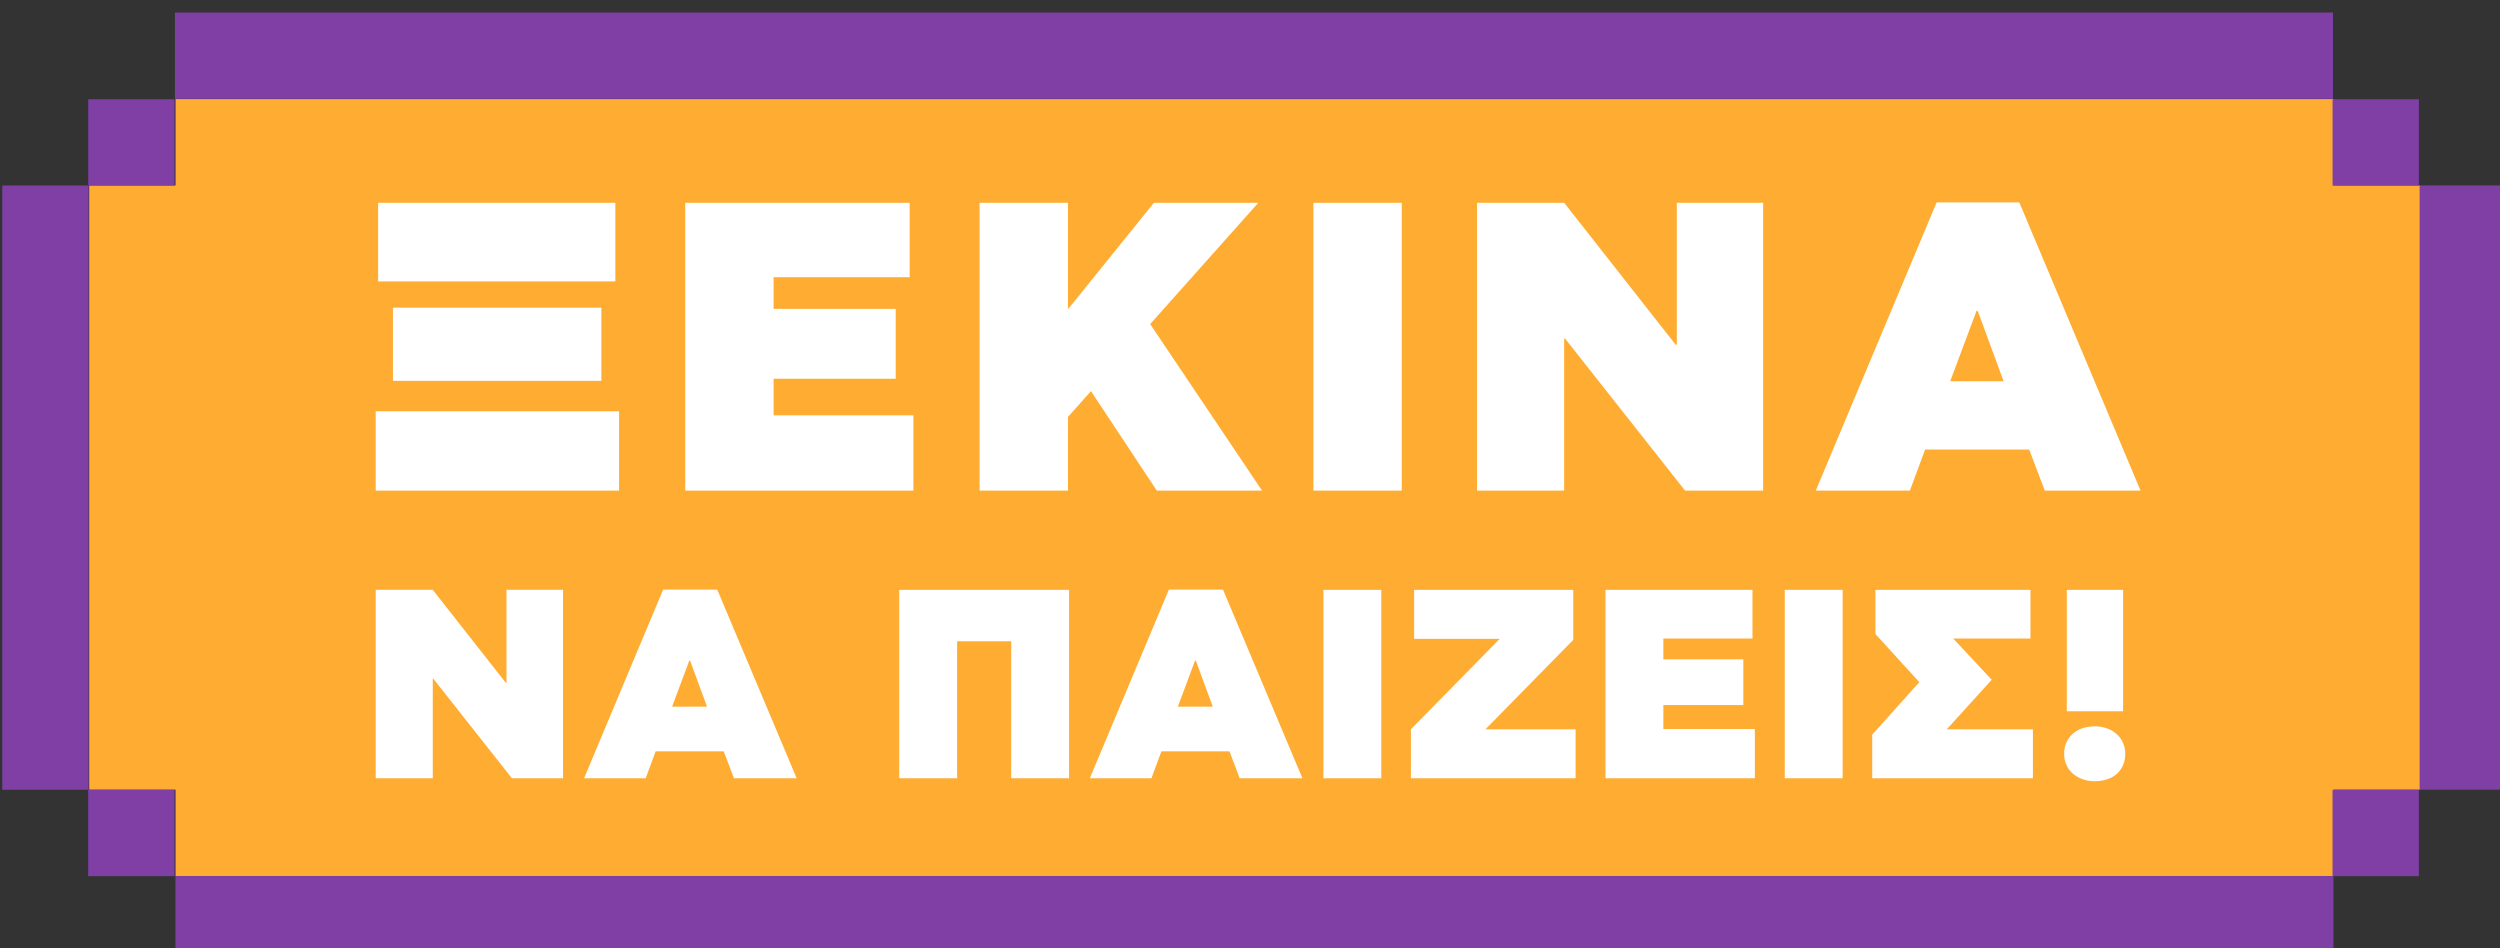 <?xml version="1.0" encoding="UTF-8"?>
<!-- Created with Inkscape (http://www.inkscape.org/) -->
<svg width="177.57mm" height="67.353mm" version="1.1" viewBox="0 0 177.57 67.353" xmlns="http://www.w3.org/2000/svg">
 <rect x="0" y="0" width="177.57" height="67.353" fill="#333333" stroke="none"/>
 <g transform="translate(-16.216 -114.82)">
  <g transform="matrix(.265 0 0 .265 -85.5 -446.08)">
   <path transform="matrix(1.333 0 0 -1.333 1009.3 2166.3)" d="m0 0v17.356h-433.92v-17.356h-17.357v-121.5h17.357v-17.357h433.92v17.357h17.357v121.5z" fill="#ffac33"/>
   <g fill="#7f3fa5">
    <path transform="matrix(1.333 0 0 -1.333 0 2560)" d="m774.32 312.67h-17.357v-17.356h17.357z"/>
    <path transform="matrix(1.333 0 0 -1.333 1032.4 2166.3)" d="m0 0v-121.5h17.356v121.5z"/>
    <path transform="matrix(1.333 0 0 -1.333 0 2560)" d="m756.96 156.46h17.357v17.357h-17.357z"/>
    <path transform="matrix(1.333 0 0 -1.333 962.99 2351.4)" d="m0 0h-399.2v-17.357h433.92v17.357h-17.357z"/>
    <path transform="matrix(1.333 0 0 -1.333 477.01 2143.1)" d="m0 0h399.2v17.357h-433.92v-17.357h17.357z"/>
    <path transform="matrix(1.333 0 0 -1.333 0 2560)" d="m323.04 312.67h-17.357v-17.356h17.357z"/>
    <path transform="matrix(1.333 0 0 -1.333 407.58 2282)" d="m0 0v86.783h-17.356v-121.5h17.356v17.356z"/>
    <path transform="matrix(1.333 0 0 -1.333 0 2560)" d="m305.68 156.46h17.357v17.357h-17.357z"/>
   </g>
   <path transform="matrix(1.333 0 0 1.333 481.33 2248.1)" d="m2.894-42.071h47.695v-15.797h-47.695zm-0.492 42.07h48.938v-15.949h-48.938zm3.469-22.066h41.906v-14.719h-41.906zm58.772-35.801v57.867h45.879v-15.129h-28.113v-7.359h24.551v-14.051h-24.551v-6.363h27.363v-14.965zm59.186 57.867h17.766v-14.801l4.629-5.203 13.23 20.004h21.164l-22.488-33.48 21.738-24.387h-20.988l-17.285 21.41v-21.41h-17.766zm67.122 0h17.766v-57.867h-17.766zm32.9-57.867v57.867h17.52v-30.586h0.164l24.141 30.586h15.703v-57.867h-17.355v28.523h-0.246l-22.406-28.523zm87.038 57.867 3.059-8.262h20.918l3.141 8.262h19.254l-24.375-57.949h-16.617l-24.305 57.949zm8.098-21.984 5.297-14.145h0.246l5.203 14.145z" fill="#fff" aria-label="ΞΕΚΙΝΑ"/>
   <path transform="matrix(1.333 0 0 1.333 480.79 2325.2)" d="m2.812-37.887v37.887h11.473v-20.027h0.105l15.809 20.027h10.277v-37.887h-11.367v18.68h-0.152l-14.672-18.68zm54.281 37.887 2.004-5.414h13.688l2.062 5.414h12.609l-15.973-37.934h-10.875l-15.902 37.934zm5.309-14.391 3.457-9.258h0.164l3.41 9.258zm45.674-23.496v37.887h11.637v-27.551h10.875v27.551h11.637v-37.887zm50.71 37.887 2.004-5.414h13.688l2.062 5.414h12.609l-15.973-37.934h-10.875l-15.902 37.934zm5.309-14.391 3.457-9.258h0.164l3.41 9.258zm29.273 14.391h11.637v-37.887h-11.637zm50.71 0v-9.844h-18.129l17.648-17.977v-10.066h-31.992v9.855h17.215l-17.859 18.187v9.844zm6.009-37.887v37.887h30.035v-9.902h-18.398v-4.816h16.078v-9.199h-16.078v-4.172h17.918v-9.797zm36.044 37.887h11.637v-37.887h-11.637zm18.234-29.004 8.824 9.68-9.469 10.559v8.766h32.309v-9.844h-17.32l9.035-9.961-7.734-8.285h15.527v-9.797h-31.172zm49.799-8.883h-11.32v24.41h11.32zm0.434 32.965c0-3.199-2.555-5.519-6.117-5.519-3.738 0-6.176 2.273-6.176 5.519 0 3.246 2.602 5.519 6.176 5.519 3.727 0 6.117-2.227 6.117-5.519z" fill="#fff" aria-label="ΝΑ ΠΑΙΖΕΙΣ!"/>
  </g>
 </g>
</svg>
